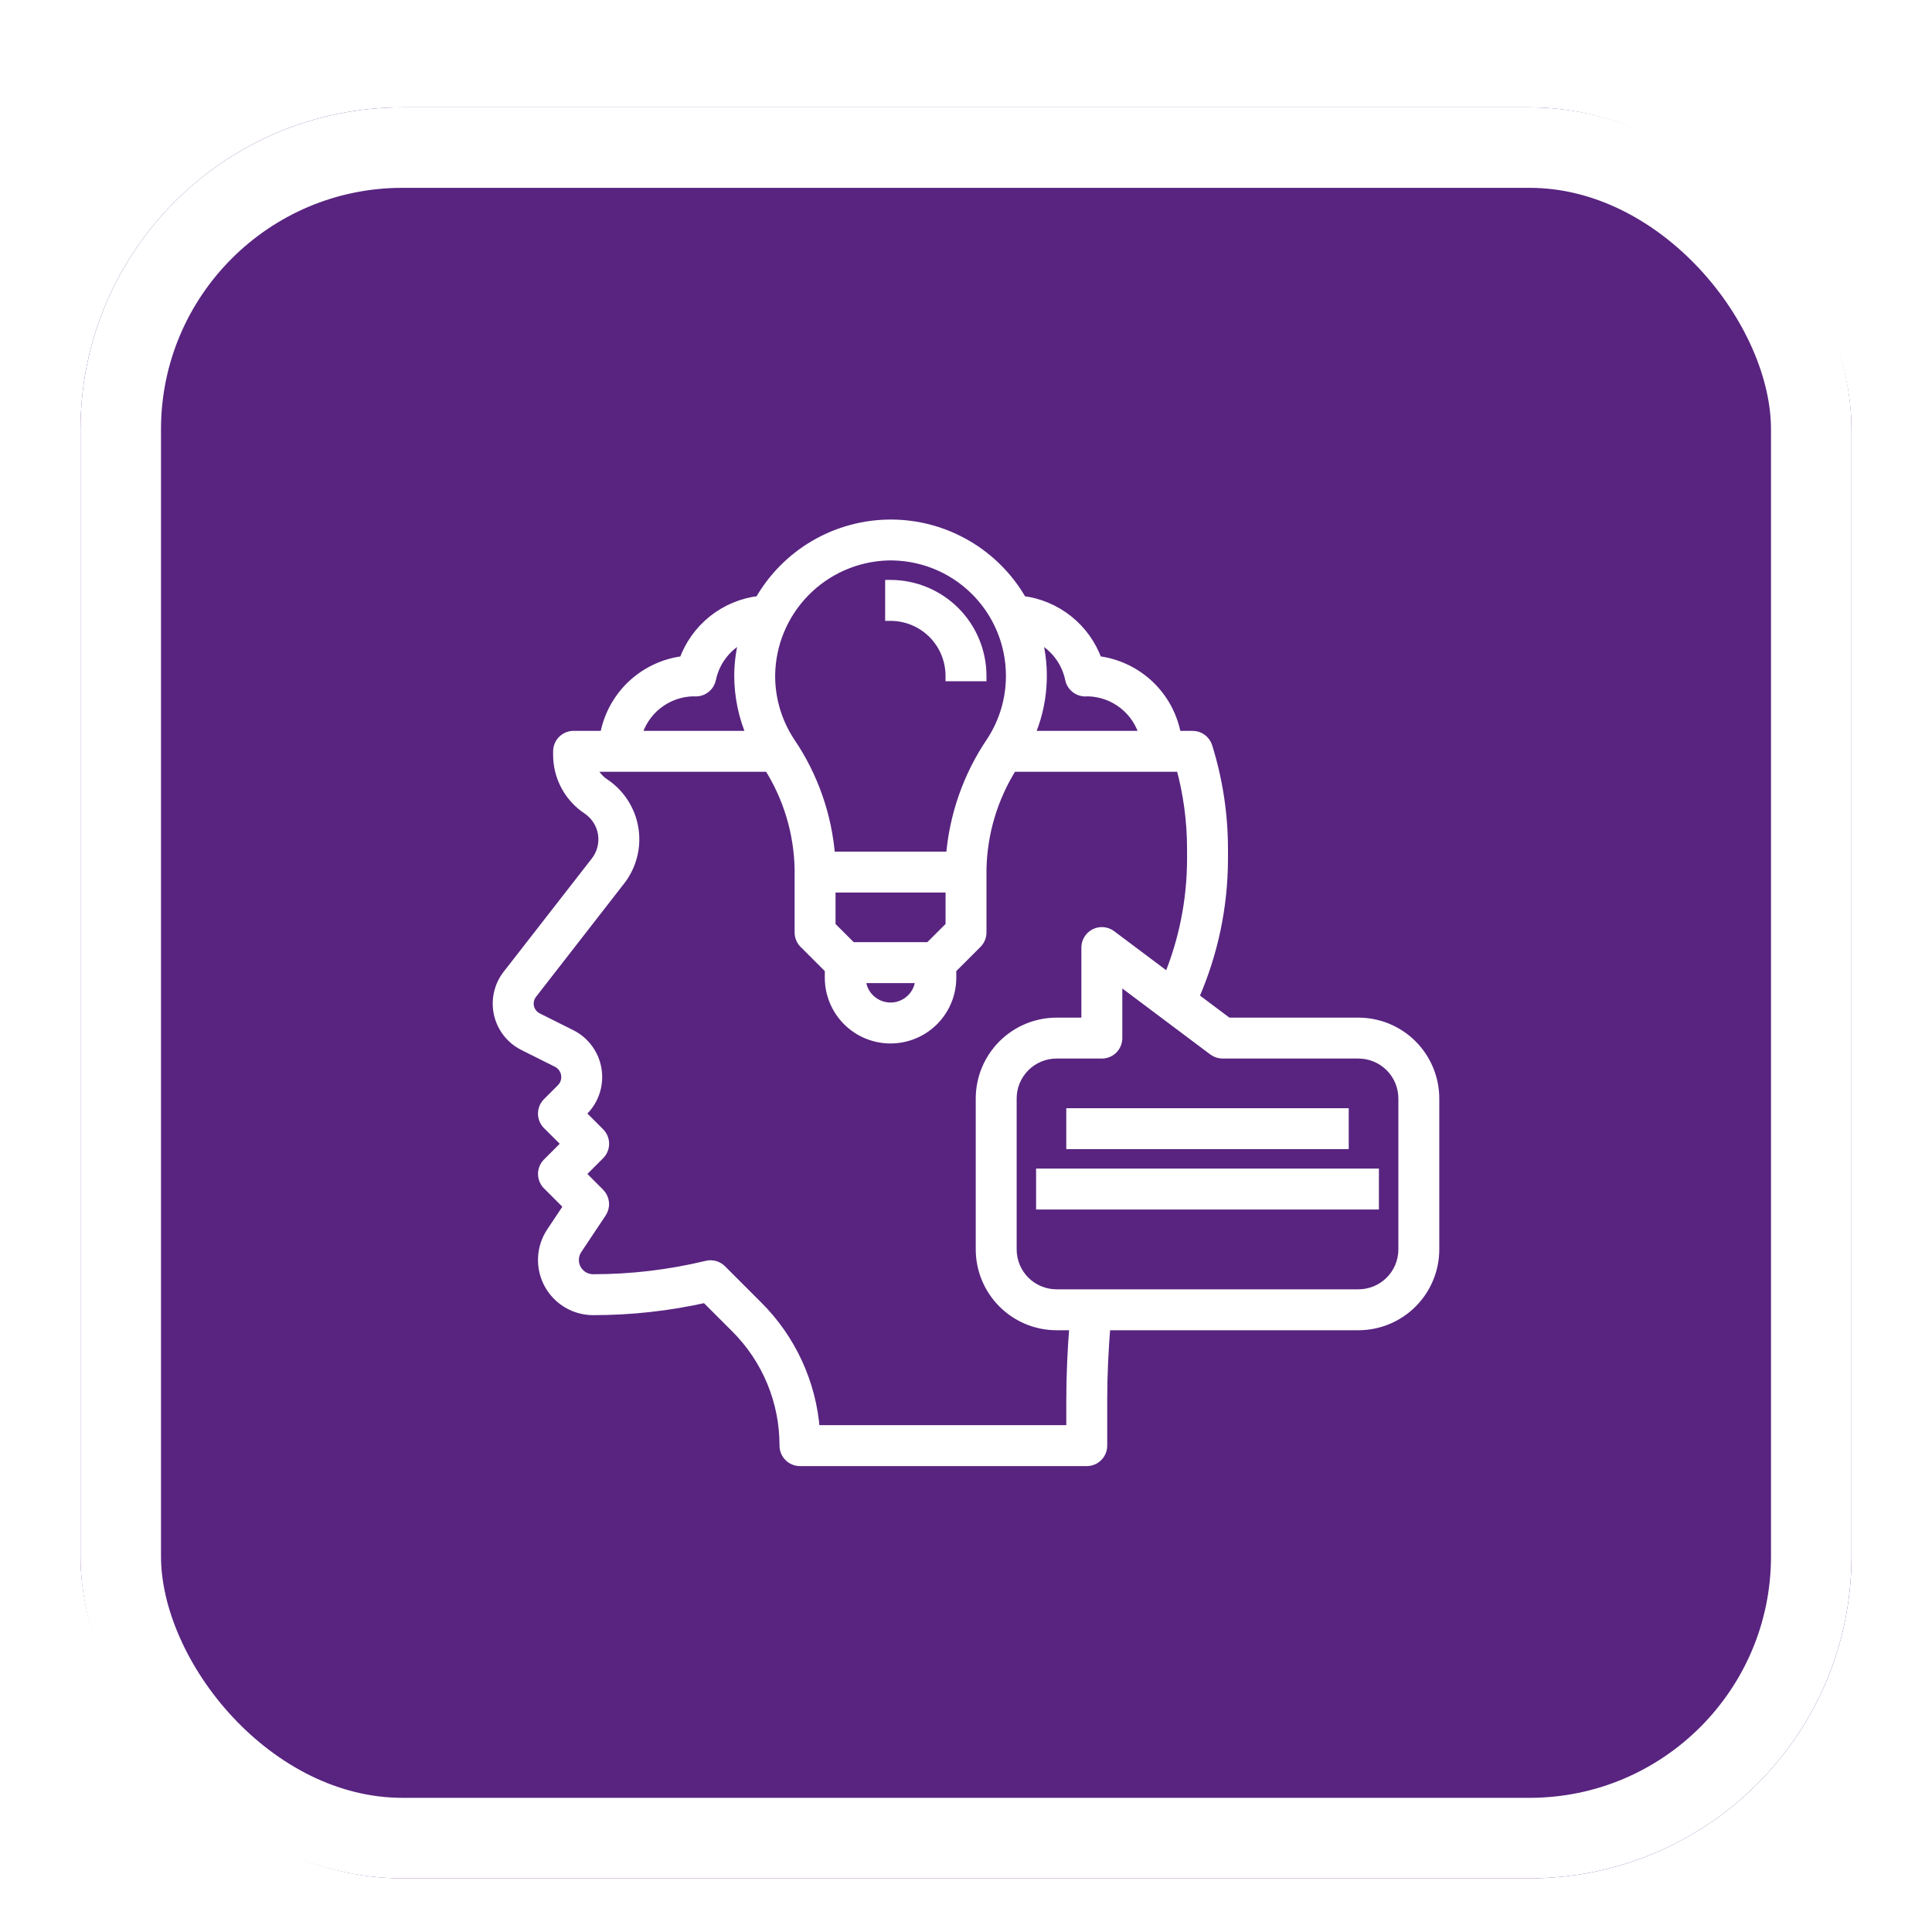 <svg width="72" height="72" viewBox="0 0 72 72" fill="none" xmlns="http://www.w3.org/2000/svg">
<g filter="url(#filter0_dd_843_664)">
<rect x="3" y="2" width="66" height="66" rx="12" fill="#F8F8F7"/>
<rect x="3" y="2" width="66" height="66" rx="12" fill="url(#paint0_linear_843_664)"/>
<rect x="4.5" y="3.5" width="63" height="63" rx="10.5" stroke="white" stroke-width="3"/>
<g clip-path="url(#clip0_843_664)">
<path d="M35.337 23.188V23.288H35.438H36.562H36.663L36.663 23.187C36.662 22.266 36.295 21.383 35.644 20.731C34.992 20.08 34.109 19.713 33.188 19.712L33.087 19.712V19.812V20.938V21.038H33.188C33.758 21.038 34.305 21.264 34.708 21.667C35.111 22.07 35.337 22.617 35.337 23.188Z" fill="white" stroke="white" stroke-width="0.2"/>
<mask id="path-4-outside-1_843_664" maskUnits="userSpaceOnUse" x="17.562" y="16.562" width="37" height="37" fill="black">
<rect fill="white" x="17.562" y="16.562" width="37" height="37"/>
<path d="M50.625 36.124H45.75L44.474 35.168C45.188 33.548 45.559 31.797 45.563 30.027V29.637C45.563 28.346 45.367 27.063 44.982 25.831C44.946 25.716 44.874 25.617 44.778 25.546C44.681 25.475 44.565 25.437 44.445 25.437H43.822C43.7 24.715 43.347 24.053 42.816 23.549C42.284 23.046 41.604 22.729 40.877 22.645C40.666 22.047 40.292 21.52 39.797 21.125C39.302 20.729 38.706 20.48 38.076 20.406C37.587 19.543 36.878 18.825 36.021 18.325C35.164 17.826 34.19 17.562 33.198 17.562C32.206 17.562 31.232 17.826 30.375 18.325C29.518 18.825 28.809 19.543 28.32 20.406C27.687 20.476 27.086 20.724 26.587 21.12C26.088 21.517 25.711 22.046 25.499 22.647C24.772 22.73 24.092 23.047 23.561 23.55C23.029 24.054 22.676 24.716 22.553 25.437H21.375C21.226 25.437 21.083 25.496 20.978 25.602C20.872 25.707 20.813 25.85 20.813 26V26.125C20.812 26.526 20.91 26.92 21.099 27.274C21.288 27.627 21.562 27.928 21.896 28.15C22.051 28.254 22.183 28.388 22.284 28.545C22.386 28.702 22.453 28.879 22.483 29.063C22.513 29.247 22.504 29.436 22.458 29.617C22.412 29.798 22.329 29.967 22.214 30.115L18.928 34.337C18.77 34.539 18.66 34.774 18.604 35.024C18.548 35.274 18.549 35.534 18.605 35.784C18.662 36.034 18.773 36.268 18.931 36.47C19.089 36.672 19.29 36.836 19.519 36.951L20.767 37.575C20.857 37.619 20.934 37.685 20.994 37.765C21.053 37.846 21.093 37.94 21.108 38.039C21.125 38.138 21.117 38.239 21.086 38.334C21.055 38.43 21.002 38.516 20.93 38.587L20.413 39.104C20.308 39.209 20.249 39.353 20.249 39.502C20.249 39.651 20.308 39.794 20.413 39.899L21.142 40.624L20.415 41.352C20.31 41.457 20.25 41.6 20.25 41.749C20.25 41.899 20.31 42.042 20.415 42.147L21.214 42.946L20.563 43.923C20.376 44.203 20.268 44.528 20.251 44.864C20.235 45.2 20.31 45.534 20.468 45.831C20.627 46.127 20.863 46.375 21.152 46.548C21.44 46.721 21.77 46.812 22.107 46.812C23.518 46.812 24.924 46.656 26.301 46.347L27.426 47.472C28.006 48.049 28.466 48.735 28.779 49.491C29.092 50.246 29.252 51.056 29.25 51.874C29.25 52.024 29.31 52.167 29.415 52.272C29.521 52.378 29.664 52.437 29.813 52.437H40.5C40.65 52.437 40.793 52.378 40.898 52.272C41.004 52.167 41.063 52.024 41.063 51.874V50.158C41.063 49.232 41.109 48.301 41.184 47.374H50.625C51.371 47.374 52.086 47.077 52.613 46.55C53.14 46.023 53.437 45.308 53.438 44.562V38.937C53.437 38.191 53.14 37.477 52.613 36.949C52.086 36.422 51.371 36.125 50.625 36.124ZM38.611 21.708C38.936 21.853 39.221 22.074 39.444 22.351C39.667 22.629 39.821 22.955 39.893 23.303C39.922 23.445 40.004 23.569 40.123 23.652C40.241 23.735 40.386 23.77 40.529 23.75C41.021 23.758 41.497 23.927 41.884 24.232C42.271 24.537 42.547 24.96 42.67 25.437H38.336C38.857 24.263 38.955 22.945 38.611 21.708ZM33.06 18.687C33.662 18.67 34.261 18.774 34.822 18.992C35.382 19.211 35.894 19.539 36.325 19.959C36.757 20.378 37.099 20.88 37.334 21.435C37.568 21.989 37.688 22.585 37.688 23.187C37.689 24.062 37.434 24.919 36.953 25.651C36.09 26.925 35.572 28.402 35.452 29.937H30.924C30.808 28.406 30.292 26.932 29.429 25.662C28.938 24.918 28.68 24.044 28.688 23.153C28.705 21.99 29.168 20.878 29.982 20.047C30.796 19.215 31.898 18.729 33.06 18.687ZM31.733 33.312L30.938 32.517V31.062H35.438V32.517L34.642 33.312H31.733ZM34.313 34.437C34.313 34.735 34.194 35.022 33.983 35.233C33.772 35.443 33.486 35.562 33.188 35.562C32.89 35.562 32.603 35.443 32.392 35.233C32.181 35.022 32.063 34.735 32.063 34.437H34.313ZM25.849 23.75C25.877 23.753 25.904 23.755 25.932 23.755C26.061 23.755 26.187 23.71 26.288 23.628C26.388 23.546 26.457 23.432 26.483 23.305C26.555 22.955 26.71 22.628 26.934 22.35C27.159 22.072 27.446 21.851 27.772 21.706C27.639 22.174 27.568 22.659 27.563 23.146C27.559 23.935 27.721 24.715 28.04 25.437H23.705C23.828 24.96 24.105 24.536 24.492 24.231C24.88 23.926 25.357 23.757 25.849 23.75ZM39.938 50.158V51.312H30.354C30.225 49.56 29.468 47.914 28.222 46.676L26.877 45.331C26.809 45.263 26.725 45.213 26.632 45.187C26.539 45.161 26.441 45.159 26.347 45.182C24.959 45.517 23.535 45.687 22.107 45.687C21.974 45.688 21.843 45.652 21.729 45.584C21.615 45.516 21.522 45.418 21.459 45.301C21.396 45.184 21.367 45.052 21.374 44.919C21.38 44.786 21.423 44.658 21.497 44.548L22.404 43.187C22.476 43.078 22.509 42.949 22.496 42.819C22.483 42.69 22.426 42.569 22.334 42.477L21.608 41.749L22.336 41.022C22.441 40.917 22.5 40.774 22.5 40.624C22.5 40.475 22.441 40.332 22.336 40.227L21.608 39.499L21.727 39.38C21.924 39.184 22.072 38.943 22.157 38.678C22.242 38.413 22.264 38.132 22.219 37.857C22.175 37.583 22.066 37.322 21.901 37.098C21.736 36.874 21.52 36.692 21.271 36.568L20.025 35.945C19.945 35.905 19.874 35.847 19.819 35.777C19.763 35.706 19.724 35.624 19.704 35.536C19.684 35.448 19.684 35.357 19.704 35.269C19.723 35.181 19.762 35.099 19.817 35.028L23.102 30.803C23.312 30.533 23.464 30.223 23.548 29.892C23.633 29.562 23.648 29.217 23.593 28.88C23.539 28.543 23.415 28.221 23.23 27.934C23.046 27.646 22.804 27.401 22.52 27.211C22.285 27.055 22.107 26.828 22.013 26.562H28.663C29.391 27.71 29.788 29.036 29.813 30.394V32.749C29.813 32.899 29.872 33.042 29.978 33.147L30.938 34.107V34.437C30.938 35.034 31.175 35.606 31.597 36.028C32.019 36.45 32.591 36.687 33.188 36.687C33.785 36.687 34.357 36.45 34.779 36.028C35.201 35.606 35.438 35.034 35.438 34.437V34.107L36.398 33.147C36.504 33.042 36.563 32.899 36.563 32.749V30.395C36.59 29.037 36.988 27.711 37.714 26.562H44.024C44.299 27.564 44.438 28.598 44.438 29.637V30.027C44.435 31.553 44.133 33.064 43.55 34.474L41.4 32.862C41.317 32.799 41.218 32.761 41.113 32.752C41.009 32.742 40.905 32.762 40.811 32.809C40.718 32.856 40.639 32.927 40.584 33.016C40.529 33.105 40.5 33.208 40.5 33.312V36.124H39.375C38.63 36.125 37.915 36.422 37.388 36.949C36.86 37.477 36.564 38.191 36.563 38.937V44.562C36.564 45.308 36.86 46.023 37.388 46.55C37.915 47.077 38.63 47.374 39.375 47.374H40.056C39.983 48.3 39.938 49.231 39.938 50.158ZM52.313 44.562C52.313 45.01 52.135 45.439 51.819 45.755C51.502 46.072 51.073 46.249 50.625 46.249H39.375C38.928 46.249 38.499 46.072 38.182 45.755C37.866 45.439 37.688 45.01 37.688 44.562V38.937C37.688 38.489 37.866 38.06 38.182 37.744C38.499 37.427 38.928 37.249 39.375 37.249H41.063C41.212 37.249 41.355 37.19 41.461 37.085C41.566 36.979 41.625 36.836 41.625 36.687V34.437L45.225 37.137C45.323 37.21 45.441 37.249 45.563 37.249H50.625C51.073 37.249 51.502 37.427 51.819 37.744C52.135 38.06 52.313 38.489 52.313 38.937V44.562Z"/>
</mask>
<path d="M50.625 36.124H45.75L44.474 35.168C45.188 33.548 45.559 31.797 45.563 30.027V29.637C45.563 28.346 45.367 27.063 44.982 25.831C44.946 25.716 44.874 25.617 44.778 25.546C44.681 25.475 44.565 25.437 44.445 25.437H43.822C43.7 24.715 43.347 24.053 42.816 23.549C42.284 23.046 41.604 22.729 40.877 22.645C40.666 22.047 40.292 21.52 39.797 21.125C39.302 20.729 38.706 20.48 38.076 20.406C37.587 19.543 36.878 18.825 36.021 18.325C35.164 17.826 34.19 17.562 33.198 17.562C32.206 17.562 31.232 17.826 30.375 18.325C29.518 18.825 28.809 19.543 28.32 20.406C27.687 20.476 27.086 20.724 26.587 21.12C26.088 21.517 25.711 22.046 25.499 22.647C24.772 22.73 24.092 23.047 23.561 23.55C23.029 24.054 22.676 24.716 22.553 25.437H21.375C21.226 25.437 21.083 25.496 20.978 25.602C20.872 25.707 20.813 25.85 20.813 26V26.125C20.812 26.526 20.91 26.92 21.099 27.274C21.288 27.627 21.562 27.928 21.896 28.15C22.051 28.254 22.183 28.388 22.284 28.545C22.386 28.702 22.453 28.879 22.483 29.063C22.513 29.247 22.504 29.436 22.458 29.617C22.412 29.798 22.329 29.967 22.214 30.115L18.928 34.337C18.77 34.539 18.66 34.774 18.604 35.024C18.548 35.274 18.549 35.534 18.605 35.784C18.662 36.034 18.773 36.268 18.931 36.47C19.089 36.672 19.29 36.836 19.519 36.951L20.767 37.575C20.857 37.619 20.934 37.685 20.994 37.765C21.053 37.846 21.093 37.94 21.108 38.039C21.125 38.138 21.117 38.239 21.086 38.334C21.055 38.43 21.002 38.516 20.93 38.587L20.413 39.104C20.308 39.209 20.249 39.353 20.249 39.502C20.249 39.651 20.308 39.794 20.413 39.899L21.142 40.624L20.415 41.352C20.31 41.457 20.25 41.6 20.25 41.749C20.25 41.899 20.31 42.042 20.415 42.147L21.214 42.946L20.563 43.923C20.376 44.203 20.268 44.528 20.251 44.864C20.235 45.2 20.31 45.534 20.468 45.831C20.627 46.127 20.863 46.375 21.152 46.548C21.44 46.721 21.77 46.812 22.107 46.812C23.518 46.812 24.924 46.656 26.301 46.347L27.426 47.472C28.006 48.049 28.466 48.735 28.779 49.491C29.092 50.246 29.252 51.056 29.25 51.874C29.25 52.024 29.31 52.167 29.415 52.272C29.521 52.378 29.664 52.437 29.813 52.437H40.5C40.65 52.437 40.793 52.378 40.898 52.272C41.004 52.167 41.063 52.024 41.063 51.874V50.158C41.063 49.232 41.109 48.301 41.184 47.374H50.625C51.371 47.374 52.086 47.077 52.613 46.55C53.14 46.023 53.437 45.308 53.438 44.562V38.937C53.437 38.191 53.14 37.477 52.613 36.949C52.086 36.422 51.371 36.125 50.625 36.124ZM38.611 21.708C38.936 21.853 39.221 22.074 39.444 22.351C39.667 22.629 39.821 22.955 39.893 23.303C39.922 23.445 40.004 23.569 40.123 23.652C40.241 23.735 40.386 23.77 40.529 23.75C41.021 23.758 41.497 23.927 41.884 24.232C42.271 24.537 42.547 24.96 42.67 25.437H38.336C38.857 24.263 38.955 22.945 38.611 21.708ZM33.06 18.687C33.662 18.67 34.261 18.774 34.822 18.992C35.382 19.211 35.894 19.539 36.325 19.959C36.757 20.378 37.099 20.88 37.334 21.435C37.568 21.989 37.688 22.585 37.688 23.187C37.689 24.062 37.434 24.919 36.953 25.651C36.09 26.925 35.572 28.402 35.452 29.937H30.924C30.808 28.406 30.292 26.932 29.429 25.662C28.938 24.918 28.68 24.044 28.688 23.153C28.705 21.99 29.168 20.878 29.982 20.047C30.796 19.215 31.898 18.729 33.06 18.687ZM31.733 33.312L30.938 32.517V31.062H35.438V32.517L34.642 33.312H31.733ZM34.313 34.437C34.313 34.735 34.194 35.022 33.983 35.233C33.772 35.443 33.486 35.562 33.188 35.562C32.89 35.562 32.603 35.443 32.392 35.233C32.181 35.022 32.063 34.735 32.063 34.437H34.313ZM25.849 23.75C25.877 23.753 25.904 23.755 25.932 23.755C26.061 23.755 26.187 23.71 26.288 23.628C26.388 23.546 26.457 23.432 26.483 23.305C26.555 22.955 26.71 22.628 26.934 22.35C27.159 22.072 27.446 21.851 27.772 21.706C27.639 22.174 27.568 22.659 27.563 23.146C27.559 23.935 27.721 24.715 28.04 25.437H23.705C23.828 24.96 24.105 24.536 24.492 24.231C24.88 23.926 25.357 23.757 25.849 23.75ZM39.938 50.158V51.312H30.354C30.225 49.56 29.468 47.914 28.222 46.676L26.877 45.331C26.809 45.263 26.725 45.213 26.632 45.187C26.539 45.161 26.441 45.159 26.347 45.182C24.959 45.517 23.535 45.687 22.107 45.687C21.974 45.688 21.843 45.652 21.729 45.584C21.615 45.516 21.522 45.418 21.459 45.301C21.396 45.184 21.367 45.052 21.374 44.919C21.38 44.786 21.423 44.658 21.497 44.548L22.404 43.187C22.476 43.078 22.509 42.949 22.496 42.819C22.483 42.69 22.426 42.569 22.334 42.477L21.608 41.749L22.336 41.022C22.441 40.917 22.5 40.774 22.5 40.624C22.5 40.475 22.441 40.332 22.336 40.227L21.608 39.499L21.727 39.38C21.924 39.184 22.072 38.943 22.157 38.678C22.242 38.413 22.264 38.132 22.219 37.857C22.175 37.583 22.066 37.322 21.901 37.098C21.736 36.874 21.52 36.692 21.271 36.568L20.025 35.945C19.945 35.905 19.874 35.847 19.819 35.777C19.763 35.706 19.724 35.624 19.704 35.536C19.684 35.448 19.684 35.357 19.704 35.269C19.723 35.181 19.762 35.099 19.817 35.028L23.102 30.803C23.312 30.533 23.464 30.223 23.548 29.892C23.633 29.562 23.648 29.217 23.593 28.88C23.539 28.543 23.415 28.221 23.23 27.934C23.046 27.646 22.804 27.401 22.52 27.211C22.285 27.055 22.107 26.828 22.013 26.562H28.663C29.391 27.71 29.788 29.036 29.813 30.394V32.749C29.813 32.899 29.872 33.042 29.978 33.147L30.938 34.107V34.437C30.938 35.034 31.175 35.606 31.597 36.028C32.019 36.45 32.591 36.687 33.188 36.687C33.785 36.687 34.357 36.45 34.779 36.028C35.201 35.606 35.438 35.034 35.438 34.437V34.107L36.398 33.147C36.504 33.042 36.563 32.899 36.563 32.749V30.395C36.59 29.037 36.988 27.711 37.714 26.562H44.024C44.299 27.564 44.438 28.598 44.438 29.637V30.027C44.435 31.553 44.133 33.064 43.55 34.474L41.4 32.862C41.317 32.799 41.218 32.761 41.113 32.752C41.009 32.742 40.905 32.762 40.811 32.809C40.718 32.856 40.639 32.927 40.584 33.016C40.529 33.105 40.5 33.208 40.5 33.312V36.124H39.375C38.63 36.125 37.915 36.422 37.388 36.949C36.86 37.477 36.564 38.191 36.563 38.937V44.562C36.564 45.308 36.86 46.023 37.388 46.55C37.915 47.077 38.63 47.374 39.375 47.374H40.056C39.983 48.3 39.938 49.231 39.938 50.158ZM52.313 44.562C52.313 45.01 52.135 45.439 51.819 45.755C51.502 46.072 51.073 46.249 50.625 46.249H39.375C38.928 46.249 38.499 46.072 38.182 45.755C37.866 45.439 37.688 45.01 37.688 44.562V38.937C37.688 38.489 37.866 38.06 38.182 37.744C38.499 37.427 38.928 37.249 39.375 37.249H41.063C41.212 37.249 41.355 37.19 41.461 37.085C41.566 36.979 41.625 36.836 41.625 36.687V34.437L45.225 37.137C45.323 37.21 45.441 37.249 45.563 37.249H50.625C51.073 37.249 51.502 37.427 51.819 37.744C52.135 38.06 52.313 38.489 52.313 38.937V44.562Z" fill="white"/>
<path d="M50.625 36.124H45.75L44.474 35.168C45.188 33.548 45.559 31.797 45.563 30.027V29.637C45.563 28.346 45.367 27.063 44.982 25.831C44.946 25.716 44.874 25.617 44.778 25.546C44.681 25.475 44.565 25.437 44.445 25.437H43.822C43.7 24.715 43.347 24.053 42.816 23.549C42.284 23.046 41.604 22.729 40.877 22.645C40.666 22.047 40.292 21.52 39.797 21.125C39.302 20.729 38.706 20.48 38.076 20.406C37.587 19.543 36.878 18.825 36.021 18.325C35.164 17.826 34.19 17.562 33.198 17.562C32.206 17.562 31.232 17.826 30.375 18.325C29.518 18.825 28.809 19.543 28.32 20.406C27.687 20.476 27.086 20.724 26.587 21.12C26.088 21.517 25.711 22.046 25.499 22.647C24.772 22.73 24.092 23.047 23.561 23.55C23.029 24.054 22.676 24.716 22.553 25.437H21.375C21.226 25.437 21.083 25.496 20.978 25.602C20.872 25.707 20.813 25.85 20.813 26V26.125C20.812 26.526 20.91 26.92 21.099 27.274C21.288 27.627 21.562 27.928 21.896 28.15C22.051 28.254 22.183 28.388 22.284 28.545C22.386 28.702 22.453 28.879 22.483 29.063C22.513 29.247 22.504 29.436 22.458 29.617C22.412 29.798 22.329 29.967 22.214 30.115L18.928 34.337C18.77 34.539 18.66 34.774 18.604 35.024C18.548 35.274 18.549 35.534 18.605 35.784C18.662 36.034 18.773 36.268 18.931 36.47C19.089 36.672 19.29 36.836 19.519 36.951L20.767 37.575C20.857 37.619 20.934 37.685 20.994 37.765C21.053 37.846 21.093 37.94 21.108 38.039C21.125 38.138 21.117 38.239 21.086 38.334C21.055 38.43 21.002 38.516 20.93 38.587L20.413 39.104C20.308 39.209 20.249 39.353 20.249 39.502C20.249 39.651 20.308 39.794 20.413 39.899L21.142 40.624L20.415 41.352C20.31 41.457 20.25 41.6 20.25 41.749C20.25 41.899 20.31 42.042 20.415 42.147L21.214 42.946L20.563 43.923C20.376 44.203 20.268 44.528 20.251 44.864C20.235 45.2 20.31 45.534 20.468 45.831C20.627 46.127 20.863 46.375 21.152 46.548C21.44 46.721 21.77 46.812 22.107 46.812C23.518 46.812 24.924 46.656 26.301 46.347L27.426 47.472C28.006 48.049 28.466 48.735 28.779 49.491C29.092 50.246 29.252 51.056 29.25 51.874C29.25 52.024 29.31 52.167 29.415 52.272C29.521 52.378 29.664 52.437 29.813 52.437H40.5C40.65 52.437 40.793 52.378 40.898 52.272C41.004 52.167 41.063 52.024 41.063 51.874V50.158C41.063 49.232 41.109 48.301 41.184 47.374H50.625C51.371 47.374 52.086 47.077 52.613 46.55C53.14 46.023 53.437 45.308 53.438 44.562V38.937C53.437 38.191 53.14 37.477 52.613 36.949C52.086 36.422 51.371 36.125 50.625 36.124ZM38.611 21.708C38.936 21.853 39.221 22.074 39.444 22.351C39.667 22.629 39.821 22.955 39.893 23.303C39.922 23.445 40.004 23.569 40.123 23.652C40.241 23.735 40.386 23.77 40.529 23.75C41.021 23.758 41.497 23.927 41.884 24.232C42.271 24.537 42.547 24.96 42.67 25.437H38.336C38.857 24.263 38.955 22.945 38.611 21.708ZM33.06 18.687C33.662 18.67 34.261 18.774 34.822 18.992C35.382 19.211 35.894 19.539 36.325 19.959C36.757 20.378 37.099 20.88 37.334 21.435C37.568 21.989 37.688 22.585 37.688 23.187C37.689 24.062 37.434 24.919 36.953 25.651C36.09 26.925 35.572 28.402 35.452 29.937H30.924C30.808 28.406 30.292 26.932 29.429 25.662C28.938 24.918 28.68 24.044 28.688 23.153C28.705 21.99 29.168 20.878 29.982 20.047C30.796 19.215 31.898 18.729 33.06 18.687ZM31.733 33.312L30.938 32.517V31.062H35.438V32.517L34.642 33.312H31.733ZM34.313 34.437C34.313 34.735 34.194 35.022 33.983 35.233C33.772 35.443 33.486 35.562 33.188 35.562C32.89 35.562 32.603 35.443 32.392 35.233C32.181 35.022 32.063 34.735 32.063 34.437H34.313ZM25.849 23.75C25.877 23.753 25.904 23.755 25.932 23.755C26.061 23.755 26.187 23.71 26.288 23.628C26.388 23.546 26.457 23.432 26.483 23.305C26.555 22.955 26.71 22.628 26.934 22.35C27.159 22.072 27.446 21.851 27.772 21.706C27.639 22.174 27.568 22.659 27.563 23.146C27.559 23.935 27.721 24.715 28.04 25.437H23.705C23.828 24.96 24.105 24.536 24.492 24.231C24.88 23.926 25.357 23.757 25.849 23.75ZM39.938 50.158V51.312H30.354C30.225 49.56 29.468 47.914 28.222 46.676L26.877 45.331C26.809 45.263 26.725 45.213 26.632 45.187C26.539 45.161 26.441 45.159 26.347 45.182C24.959 45.517 23.535 45.687 22.107 45.687C21.974 45.688 21.843 45.652 21.729 45.584C21.615 45.516 21.522 45.418 21.459 45.301C21.396 45.184 21.367 45.052 21.374 44.919C21.38 44.786 21.423 44.658 21.497 44.548L22.404 43.187C22.476 43.078 22.509 42.949 22.496 42.819C22.483 42.69 22.426 42.569 22.334 42.477L21.608 41.749L22.336 41.022C22.441 40.917 22.5 40.774 22.5 40.624C22.5 40.475 22.441 40.332 22.336 40.227L21.608 39.499L21.727 39.38C21.924 39.184 22.072 38.943 22.157 38.678C22.242 38.413 22.264 38.132 22.219 37.857C22.175 37.583 22.066 37.322 21.901 37.098C21.736 36.874 21.52 36.692 21.271 36.568L20.025 35.945C19.945 35.905 19.874 35.847 19.819 35.777C19.763 35.706 19.724 35.624 19.704 35.536C19.684 35.448 19.684 35.357 19.704 35.269C19.723 35.181 19.762 35.099 19.817 35.028L23.102 30.803C23.312 30.533 23.464 30.223 23.548 29.892C23.633 29.562 23.648 29.217 23.593 28.88C23.539 28.543 23.415 28.221 23.23 27.934C23.046 27.646 22.804 27.401 22.52 27.211C22.285 27.055 22.107 26.828 22.013 26.562H28.663C29.391 27.71 29.788 29.036 29.813 30.394V32.749C29.813 32.899 29.872 33.042 29.978 33.147L30.938 34.107V34.437C30.938 35.034 31.175 35.606 31.597 36.028C32.019 36.45 32.591 36.687 33.188 36.687C33.785 36.687 34.357 36.45 34.779 36.028C35.201 35.606 35.438 35.034 35.438 34.437V34.107L36.398 33.147C36.504 33.042 36.563 32.899 36.563 32.749V30.395C36.59 29.037 36.988 27.711 37.714 26.562H44.024C44.299 27.564 44.438 28.598 44.438 29.637V30.027C44.435 31.553 44.133 33.064 43.55 34.474L41.4 32.862C41.317 32.799 41.218 32.761 41.113 32.752C41.009 32.742 40.905 32.762 40.811 32.809C40.718 32.856 40.639 32.927 40.584 33.016C40.529 33.105 40.5 33.208 40.5 33.312V36.124H39.375C38.63 36.125 37.915 36.422 37.388 36.949C36.86 37.477 36.564 38.191 36.563 38.937V44.562C36.564 45.308 36.86 46.023 37.388 46.55C37.915 47.077 38.63 47.374 39.375 47.374H40.056C39.983 48.3 39.938 49.231 39.938 50.158ZM52.313 44.562C52.313 45.01 52.135 45.439 51.819 45.755C51.502 46.072 51.073 46.249 50.625 46.249H39.375C38.928 46.249 38.499 46.072 38.182 45.755C37.866 45.439 37.688 45.01 37.688 44.562V38.937C37.688 38.489 37.866 38.06 38.182 37.744C38.499 37.427 38.928 37.249 39.375 37.249H41.063C41.212 37.249 41.355 37.19 41.461 37.085C41.566 36.979 41.625 36.836 41.625 36.687V34.437L45.225 37.137C45.323 37.21 45.441 37.249 45.563 37.249H50.625C51.073 37.249 51.502 37.427 51.819 37.744C52.135 38.06 52.313 38.489 52.313 38.937V44.562Z" stroke="white" stroke-width="0.4" mask="url(#path-4-outside-1_843_664)"/>
<path d="M50.163 39.5V39.4H50.062H39.938H39.837V39.5V40.625V40.725H39.938H50.062H50.163V40.625V39.5Z" fill="white" stroke="white" stroke-width="0.2"/>
<path d="M51.288 41.75V41.65H51.188H38.812H38.712V41.75V42.875V42.975H38.812H51.188H51.288V42.875V41.75Z" fill="white" stroke="white" stroke-width="0.2"/>
</g>
</g>
<defs>
<filter id="filter0_dd_843_664" x="0" y="0" width="72" height="72" filterUnits="userSpaceOnUse" color-interpolation-filters="sRGB">
<feFlood flood-opacity="0" result="BackgroundImageFix"/>
<feColorMatrix in="SourceAlpha" type="matrix" values="0 0 0 0 0 0 0 0 0 0 0 0 0 0 0 0 0 0 127 0" result="hardAlpha"/>
<feOffset dy="1"/>
<feGaussianBlur stdDeviation="1"/>
<feComposite in2="hardAlpha" operator="out"/>
<feColorMatrix type="matrix" values="0 0 0 0 0 0 0 0 0 0 0 0 0 0 0 0 0 0 0.04 0"/>
<feBlend mode="normal" in2="BackgroundImageFix" result="effect1_dropShadow_843_664"/>
<feColorMatrix in="SourceAlpha" type="matrix" values="0 0 0 0 0 0 0 0 0 0 0 0 0 0 0 0 0 0 127 0" result="hardAlpha"/>
<feOffset dy="1"/>
<feGaussianBlur stdDeviation="1.5"/>
<feComposite in2="hardAlpha" operator="out"/>
<feColorMatrix type="matrix" values="0 0 0 0 0 0 0 0 0 0 0 0 0 0 0 0 0 0 0.08 0"/>
<feBlend mode="normal" in2="effect1_dropShadow_843_664" result="effect2_dropShadow_843_664"/>
<feBlend mode="normal" in="SourceGraphic" in2="effect2_dropShadow_843_664" result="shape"/>
</filter>
<linearGradient id="paint0_linear_843_664" x1="36" y1="2" x2="36" y2="29.753" gradientUnits="userSpaceOnUse">
<stop offset="1" stop-color="#582480"/>
</linearGradient>
<clipPath id="clip0_843_664">
<rect width="36" height="36" fill="white" transform="translate(18 17)"/>
</clipPath>
</defs>
</svg>
